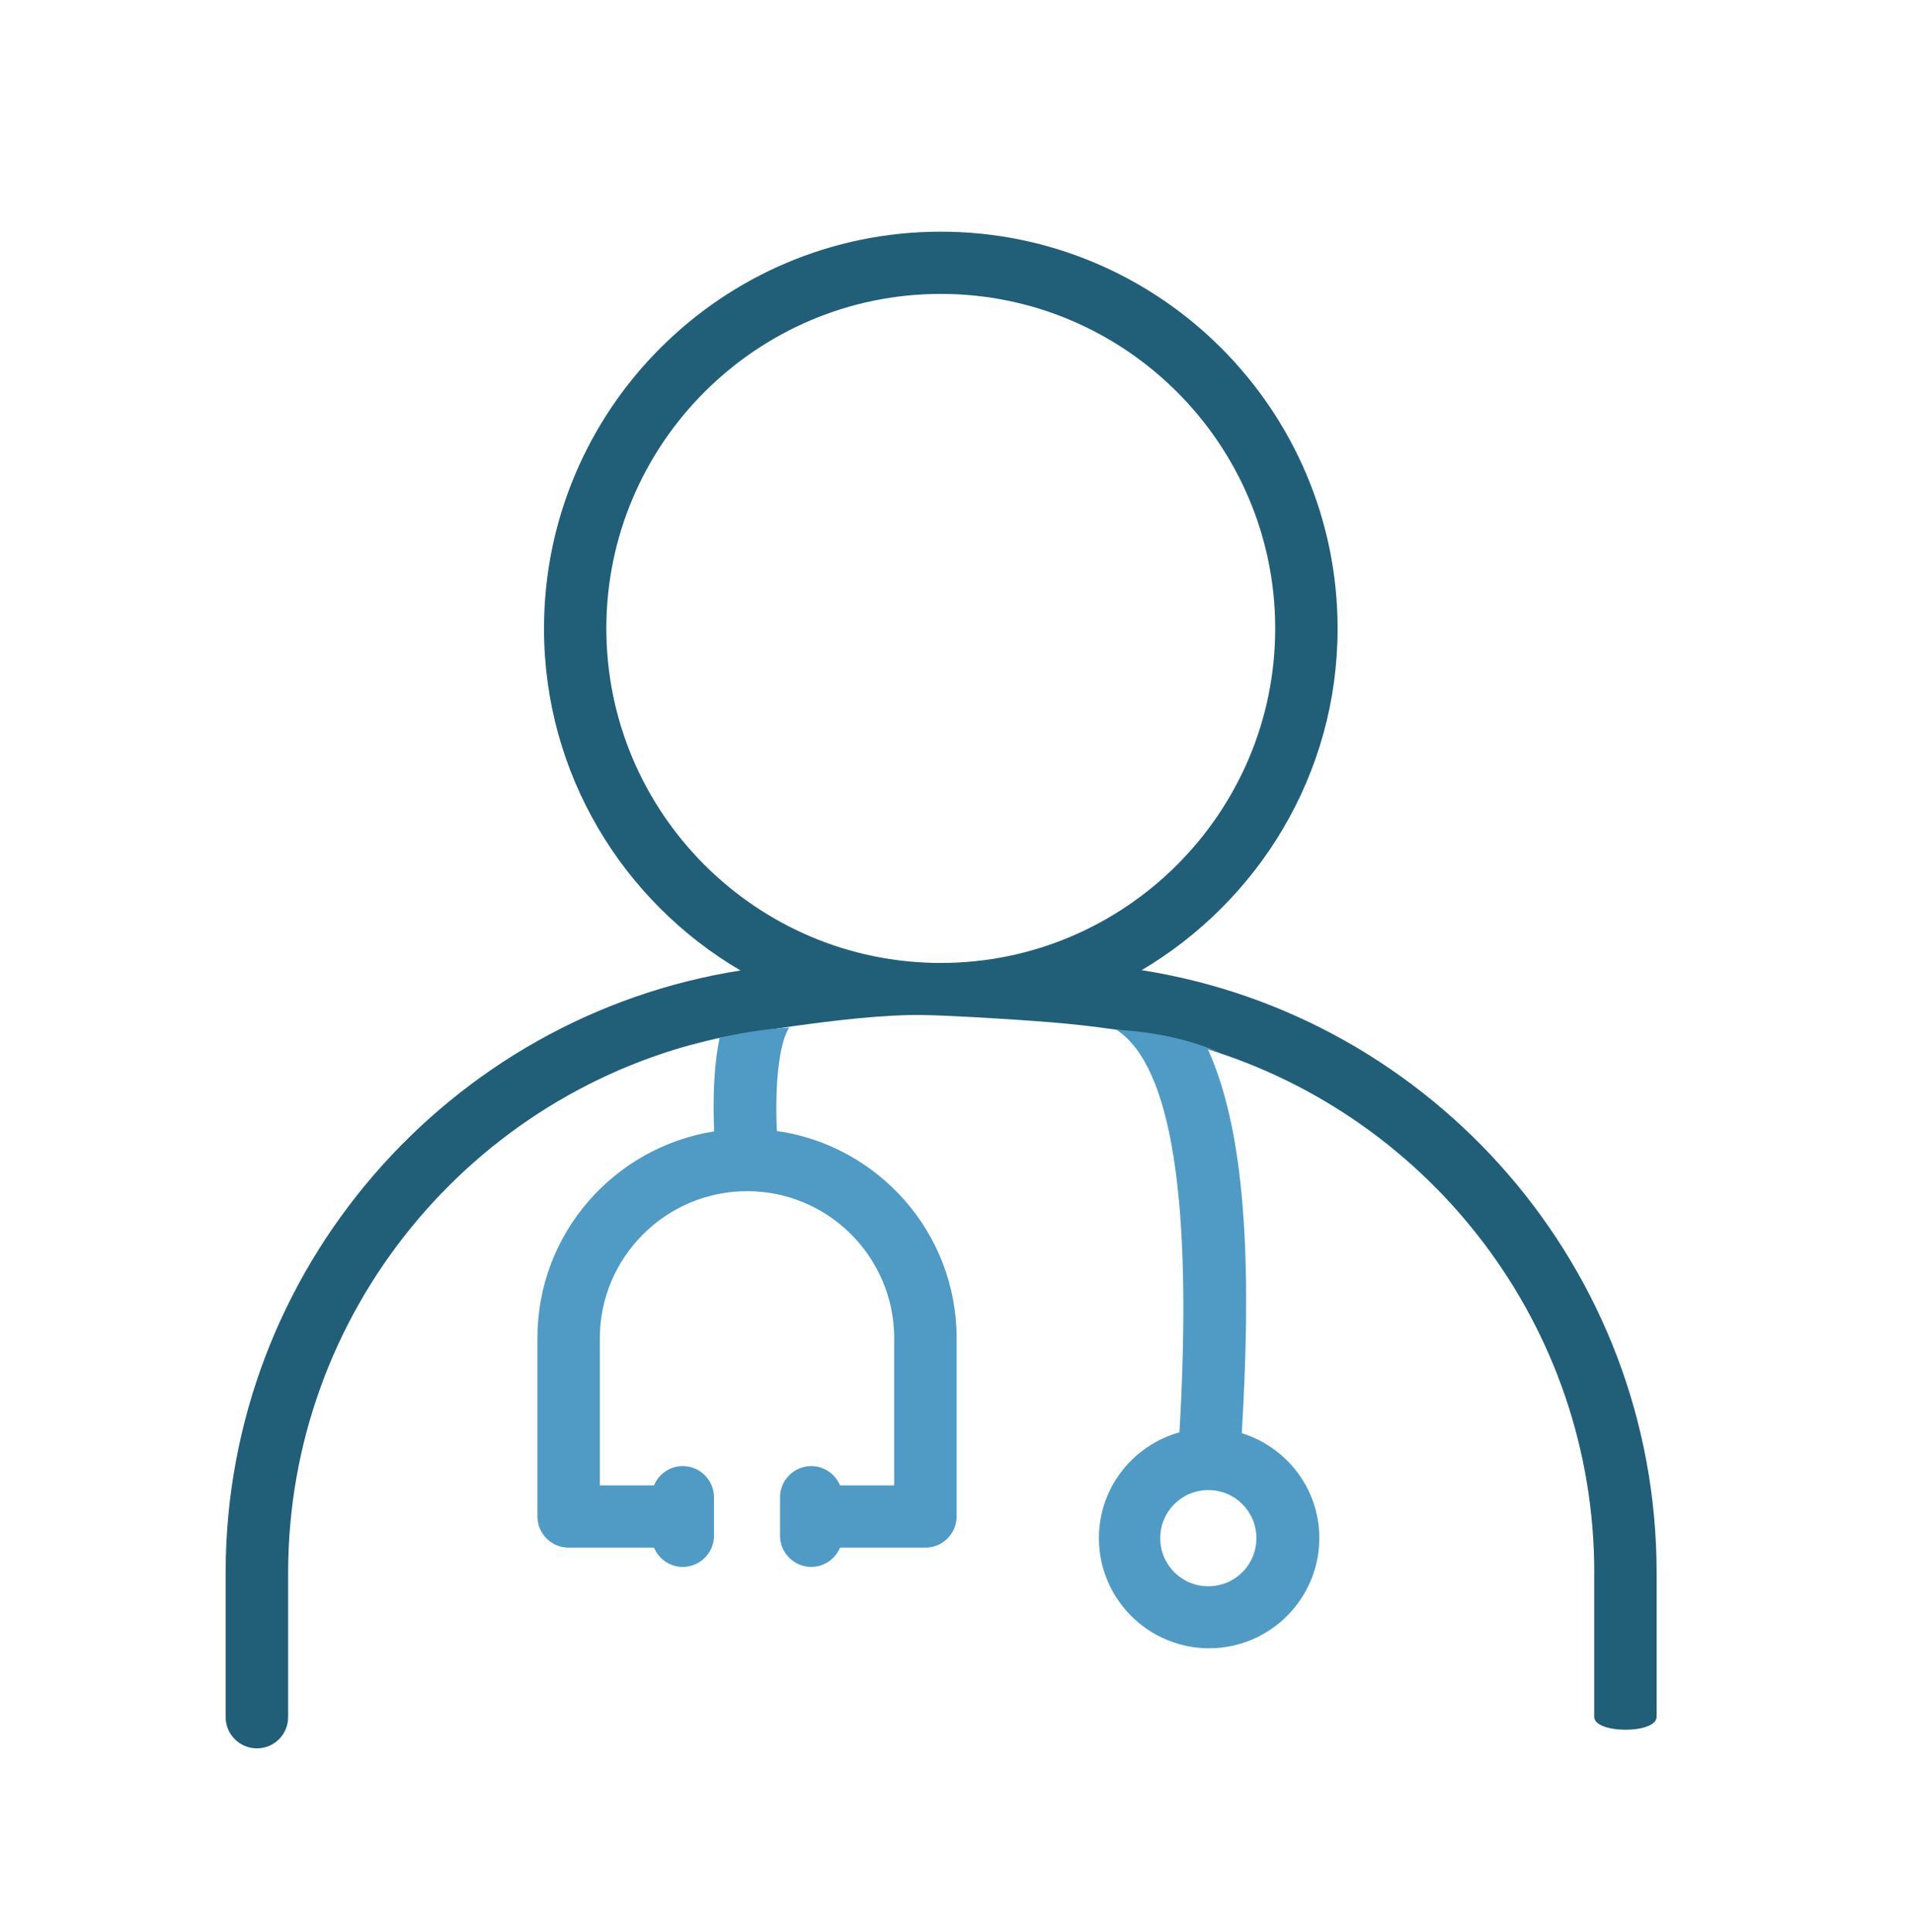 <svg width="104" height="105" viewBox="0 0 104 105" fill="none" xmlns="http://www.w3.org/2000/svg">
<path d="M86.669 85.474V93.304C86.669 94.235 90.062 94.246 90.062 93.304V85.474C90.062 68.952 77.911 55.213 62.072 52.727L62.037 52.743C68.406 48.984 72.719 42.077 72.719 34.161C72.719 22.268 63.042 12.591 51.145 12.591C39.248 12.591 29.575 22.268 29.575 34.161C29.575 42.073 33.872 48.999 40.257 52.743C24.421 55.228 12.267 68.968 12.267 85.489V93.319C12.267 94.25 13.023 95.018 13.966 95.018C14.908 95.018 15.664 94.262 15.664 93.319V85.489C15.664 71.266 25.695 59.338 39.061 56.416C39.061 56.416 46.213 55.111 50.062 55.162C51.468 55.182 54.487 55.349 57.047 55.552C62.169 55.961 65.839 56.966 65.605 57.009C77.794 60.744 86.672 72.081 86.672 85.47L86.669 85.474ZM51.145 52.334C41.122 52.334 32.964 44.173 32.964 34.153C32.964 24.134 41.126 15.973 51.145 15.973C61.164 15.973 69.326 24.134 69.326 34.153C69.326 44.173 61.164 52.334 51.145 52.334Z" fill="#215F78"/>
<path d="M37.534 56.81V56.818C38.052 56.673 38.582 56.533 39.119 56.416C38.839 57.76 38.742 59.451 38.823 61.488C33.381 62.349 29.217 67.043 29.217 72.719V82.412C29.217 83.343 29.973 84.11 30.915 84.11H35.555C35.812 84.722 36.416 85.158 37.117 85.158C38.048 85.158 38.816 84.402 38.816 83.459V81.375C38.816 80.444 38.06 79.677 37.117 79.677C36.408 79.677 35.812 80.113 35.555 80.725H32.61V72.731C32.61 68.329 36.202 64.737 40.619 64.737C45.037 64.737 48.613 68.329 48.613 72.731V80.725H45.668C45.411 80.113 44.807 79.677 44.106 79.677C43.175 79.677 42.407 80.433 42.407 81.375V83.459C42.407 84.391 43.163 85.158 44.106 85.158C44.815 85.158 45.411 84.722 45.668 84.11H50.307C51.238 84.11 52.006 83.354 52.006 82.412V72.719C52.006 66.985 47.74 62.252 42.232 61.465C42.08 57.729 42.633 56.191 42.914 55.848C40.323 55.968 37.534 56.806 37.534 56.806V56.81Z" fill="#4F9BC5"/>
<path d="M60.693 55.964C63.704 57.92 64.849 65.279 64.121 77.842C61.6 78.551 59.742 80.845 59.742 83.588C59.742 86.895 62.43 89.579 65.734 89.579C69.037 89.579 71.725 86.891 71.725 83.588C71.725 80.9 69.945 78.652 67.51 77.889C67.977 69.965 67.935 61.979 65.66 57.012C65.921 57.094 66.178 57.18 66.435 57.269C66.427 57.269 66.423 57.262 66.415 57.258C63.817 56.046 60.685 55.968 60.685 55.968M65.691 80.982C67.14 80.982 68.305 82.147 68.305 83.596C68.305 85.045 67.14 86.21 65.691 86.21C64.242 86.21 63.077 85.045 63.077 83.596C63.077 82.147 64.242 80.982 65.691 80.982Z" fill="#4F9BC5"/>
</svg>

